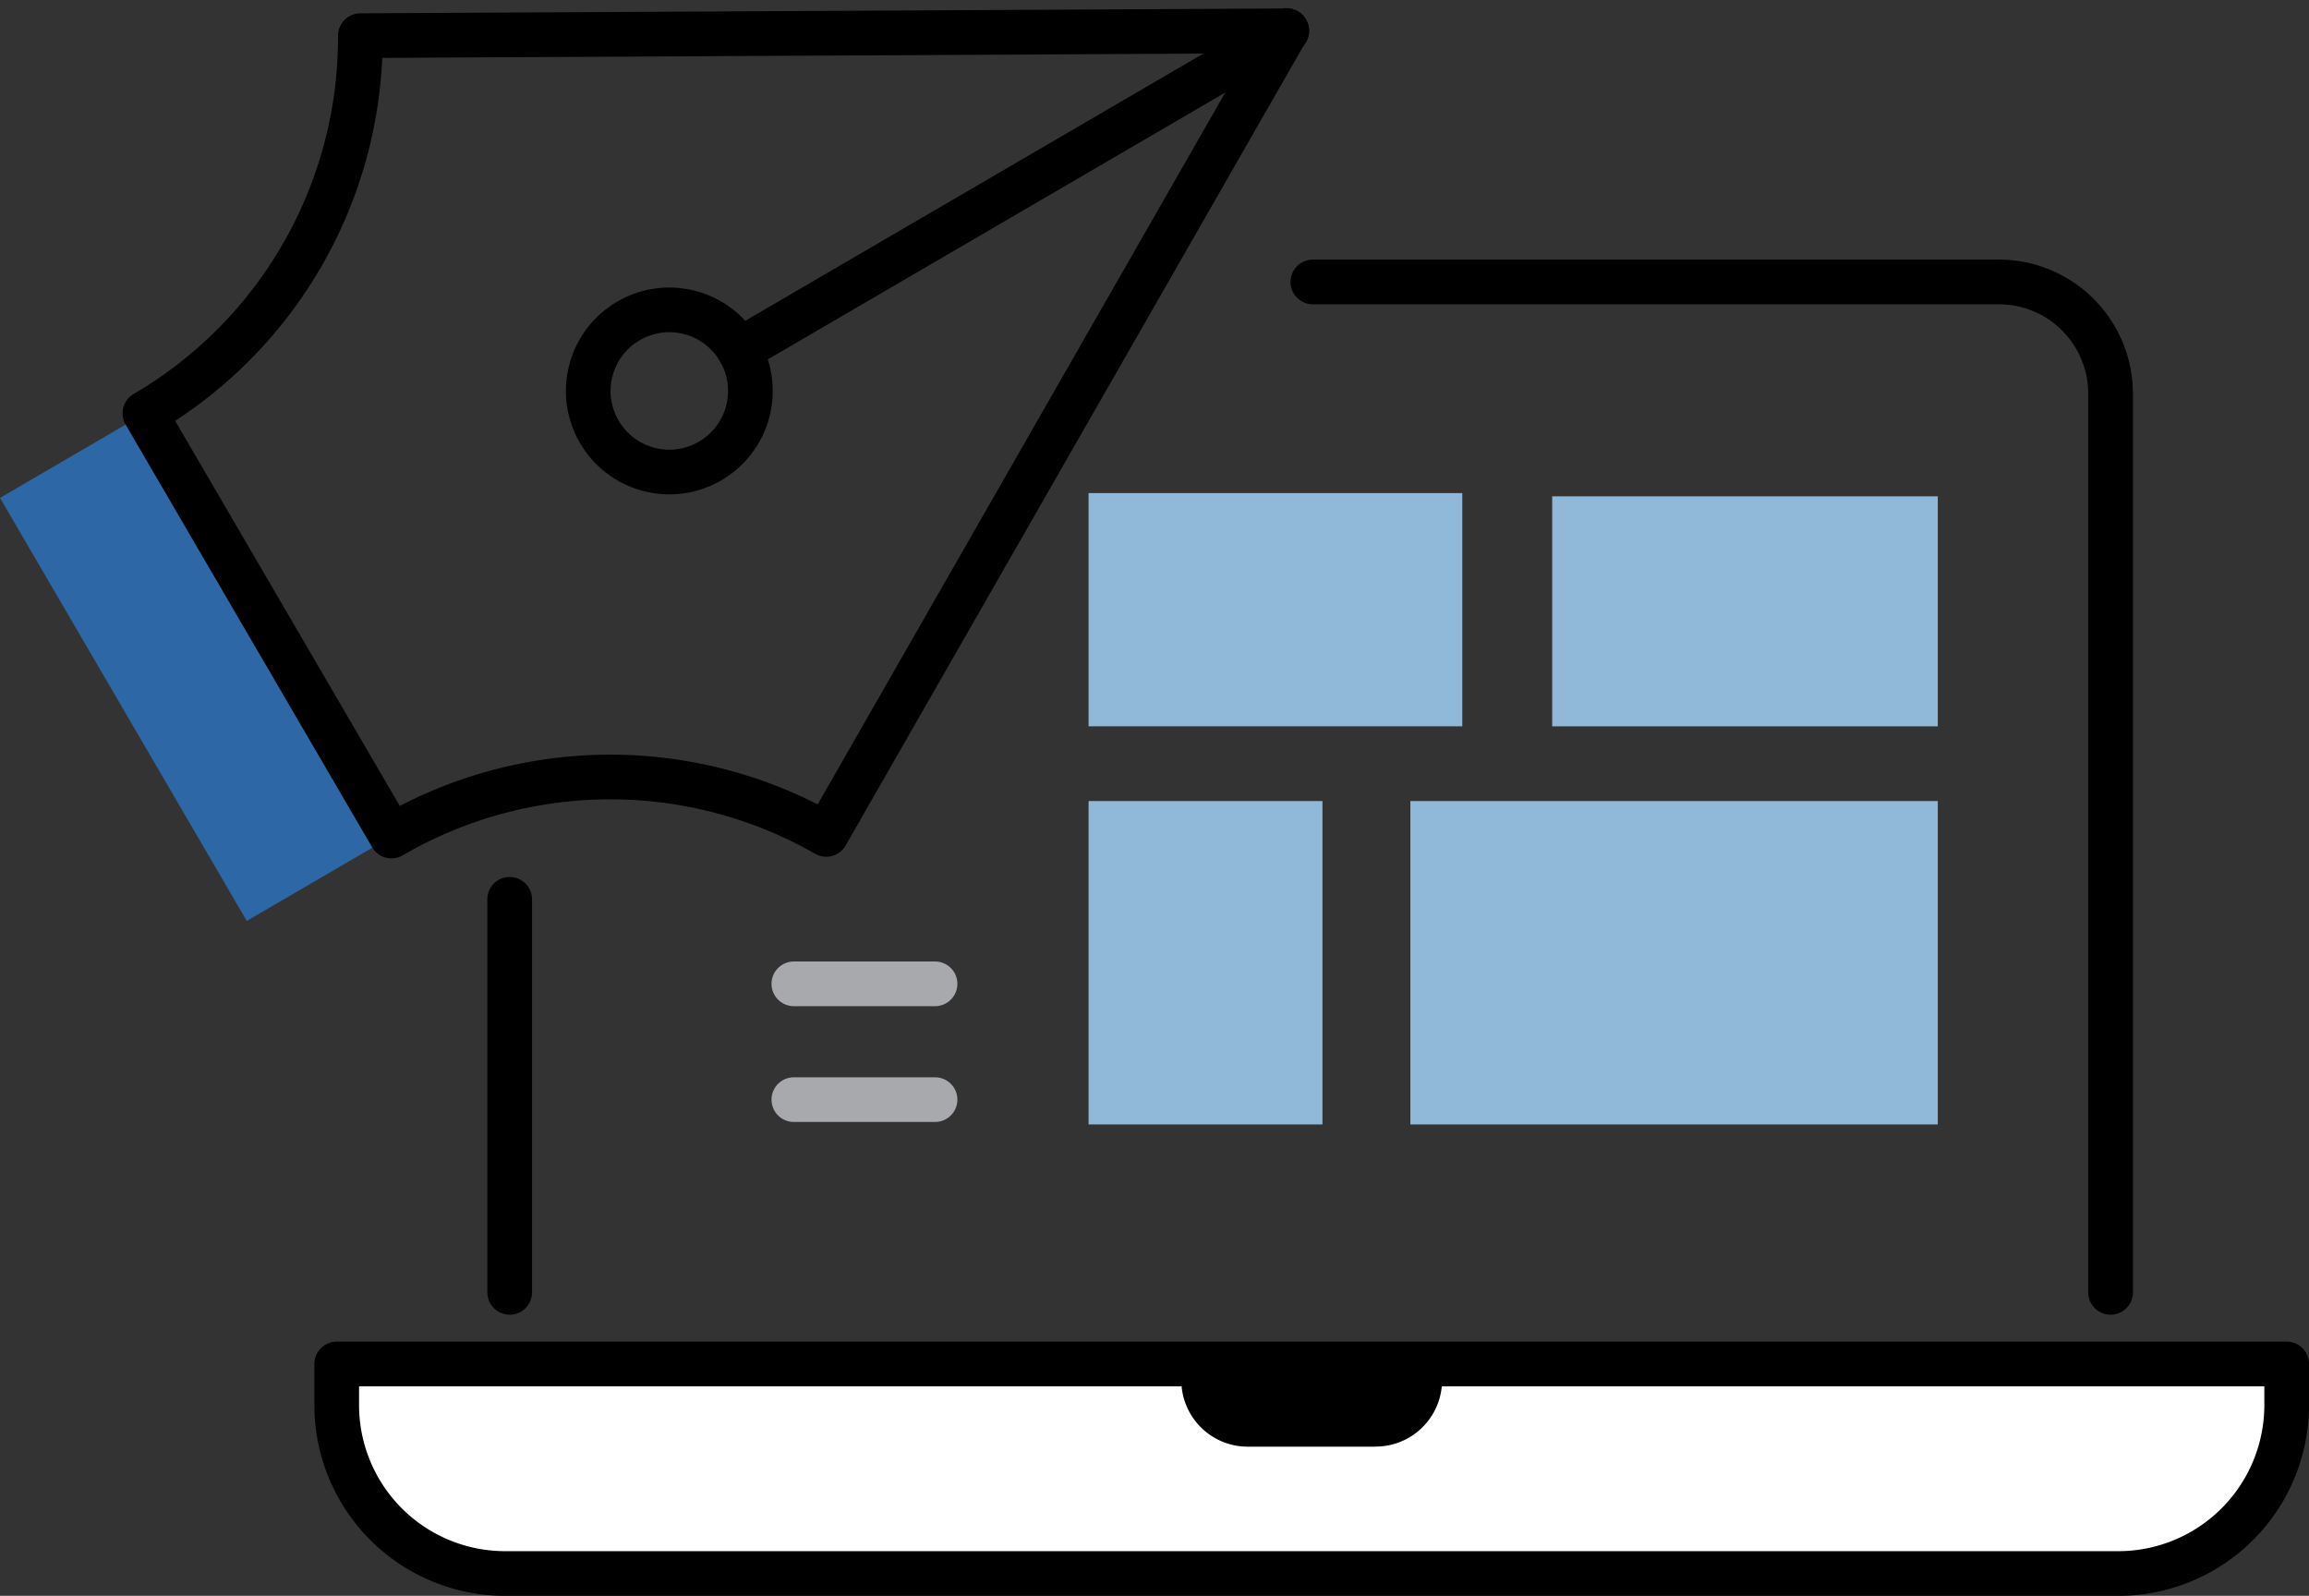 <svg xmlns="http://www.w3.org/2000/svg" width="103.335" height="71.418" viewBox="0 0 103.335 71.418">
  <rect x="0" y="0" width="103.335" height="71.418" fill="#333333" stroke="none"/>
  <g id="Powerful_" data-name="Powerful " transform="translate(0 1.365)">
    <g id="Group_2830" data-name="Group 2830" transform="translate(15.069 11.251)">
      <g id="Group_2829" data-name="Group 2829">
        <g id="Group_2828" data-name="Group 2828">
          <g id="Group_2827" data-name="Group 2827">
            <line id="Line_244" data-name="Line 244" y2="17.592" transform="translate(7.741 27.629)" fill="none" stroke="#000" stroke-linecap="round" stroke-linejoin="round" stroke-width="2"/>
            <path id="Path_12693" data-name="Path 12693" d="M1685.3,225.037V184.818a5,5,0,0,0-5-5H1649.6" transform="translate(-1605.914 -179.816)" fill="none" stroke="#000" stroke-linecap="round" stroke-linejoin="round" stroke-width="2"/>
            <path id="Path_12694" data-name="Path 12694" d="M1638.409,289.977H1566.22a7.539,7.539,0,0,1-7.539-7.539V280.6h87.267v1.836a7.539,7.539,0,0,1-7.538,7.539" transform="translate(-1558.681 -232.174)" fill="#fff"/>
            <path id="Path_12695" data-name="Path 12695" d="M1638.409,289.977H1566.22a7.539,7.539,0,0,1-7.539-7.539V280.6h87.267v1.836A7.539,7.539,0,0,1,1638.409,289.977Z" transform="translate(-1558.681 -232.174)" fill="none" stroke="#000" stroke-linecap="round" stroke-linejoin="round" stroke-width="2"/>
            <path id="Path_12696" data-name="Path 12696" d="M1646.043,284.3h-5.724a2.972,2.972,0,0,1-2.973-2.972V280.6h11.669v.724a2.972,2.972,0,0,1-2.973,2.972" transform="translate(-1599.547 -232.174)"/>
          </g>
        </g>
      </g>
    </g>
    <g id="Group_2831" data-name="Group 2831" transform="translate(35.527 42.664)">
      <line id="Line_245" data-name="Line 245" x2="6.319" fill="none" stroke="#a7a9ac" stroke-linecap="round" stroke-linejoin="round" stroke-width="2"/>
      <line id="Line_246" data-name="Line 246" x2="6.319" transform="translate(0 5.182)" fill="none" stroke="#a7a9ac" stroke-linecap="round" stroke-linejoin="round" stroke-width="2"/>
    </g>
    <rect id="Rectangle_820" data-name="Rectangle 820" width="23.604" height="14.473" transform="translate(63.118 34.484)" fill="#90b8d8"/>
    <rect id="Rectangle_821" data-name="Rectangle 821" width="17.256" height="10.293" transform="translate(69.466 20.847)" fill="#90b8d8"/>
    <rect id="Rectangle_822" data-name="Rectangle 822" width="10.467" height="14.473" transform="translate(48.717 34.484)" fill="#90b8d8"/>
    <rect id="Rectangle_823" data-name="Rectangle 823" width="16.725" height="10.437" transform="translate(48.717 20.702)" fill="#90b8d8"/>
    <g id="Group_2832" data-name="Group 2832">
      <path id="Path_12697" data-name="Path 12697" d="M1544.85,210.991l-6.486,3.783-11.043-18.932,6.486-3.783" transform="translate(-1527.321 -174.925)" fill="#2d67a6"/>
      <path id="Path_12698" data-name="Path 12698" d="M1591.911,156.4l-20.6,35.978a19.471,19.471,0,0,0-19.458.073l-11.034-18.918a19.47,19.47,0,0,0,9.642-16.9l41.458-.217" transform="translate(-1534.334 -156.402)" fill="none" stroke="#000" stroke-linecap="round" stroke-linejoin="round" stroke-width="2"/>
      <circle id="Ellipse_363" data-name="Ellipse 363" cx="3.628" cy="3.628" r="3.628" transform="translate(25.522 18.716) rotate(-75.254)" fill="none" stroke="#000" stroke-linecap="round" stroke-linejoin="round" stroke-width="2"/>
      <line id="Line_247" data-name="Line 247" y1="14.289" x2="24.498" transform="translate(33.087 0.015)" fill="none" stroke="#000" stroke-linecap="round" stroke-linejoin="round" stroke-width="2"/>
    </g>
  </g>
</svg>
